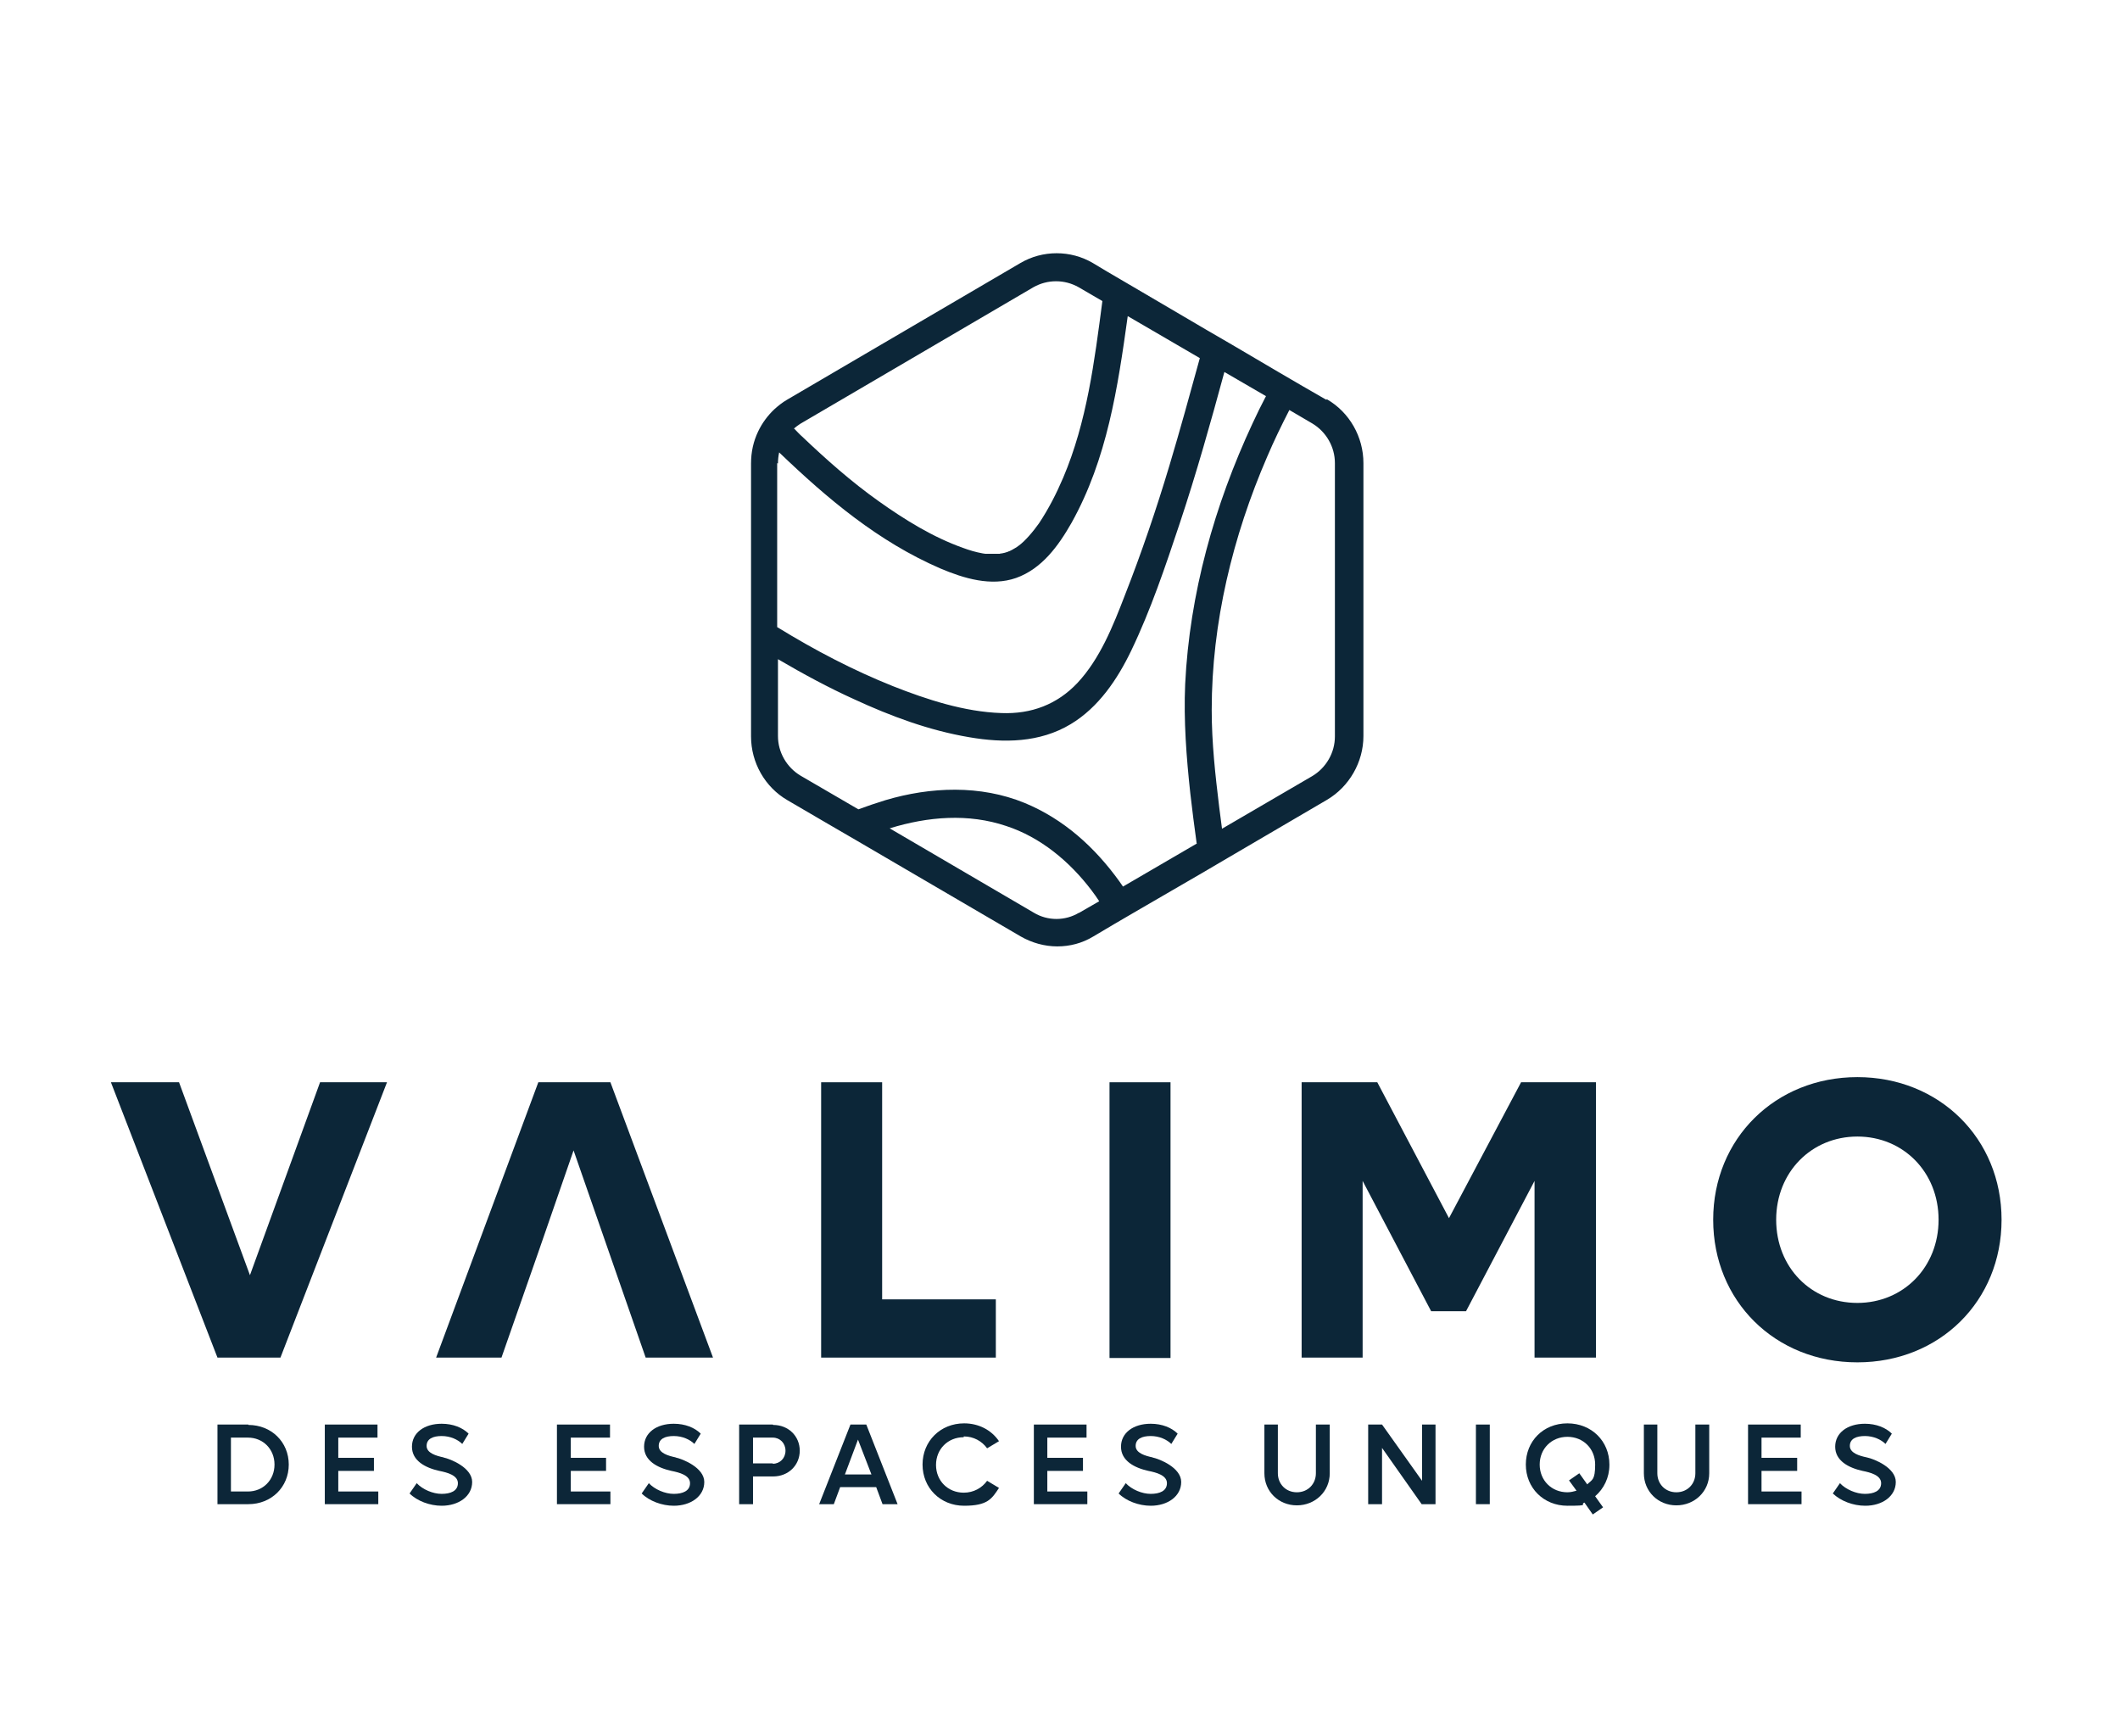 <?xml version="1.0" encoding="UTF-8"?>
<svg id="b" xmlns="http://www.w3.org/2000/svg" version="1.1" viewBox="0 0 535.2 438.2">
  <!-- Generator: Adobe Illustrator 29.2.1, SVG Export Plug-In . SVG Version: 2.1.0 Build 116)  -->
  <defs>
    <style>
      .st0 {
        fill: #0c2638;
      }
    </style>
  </defs>
  <g id="c">
    <g>
      <g>
        <path class="st0" d="M334.8,100.9l-5.9-3.4h0s-6-3.5-6-3.5l-11.9-7-6.2-3.6-25.4-14.9-3.5-2.1c-5.6-3.3-12.7-3.3-18.3,0l-58.9,34.5c-1.2.7-2.2,1.5-3.2,2.4-1.7,1.6-3.1,3.5-4.1,5.6-1.2,2.5-1.8,5.2-1.8,8.1v68.9c0,6.6,3.5,12.8,9.2,16.1l10.1,5.9h0l7.4,4.3,41.4,24.2c2.8,1.6,6,2.5,9.2,2.5s6.3-.8,9.1-2.5l5.4-3.2h0l6-3.5h0s16.2-9.4,16.2-9.4h0l6.3-3.7,25.1-14.7c5.6-3.3,9.2-9.5,9.2-16.1v-68.9c0-6.6-3.5-12.8-9.2-16.1h0ZM200.4,108.2c.5-.4,1.1-.9,1.6-1.2l58.9-34.5c1.8-1,3.7-1.5,5.7-1.5s3.9.5,5.7,1.5l6,3.5c-2,15.2-3.9,30.5-9.9,44.6-1.7,4-3.7,7.9-6.1,11.5-1.4,2-3.6,4.6-5.2,5.7-.5.4-1.1.7-1.6,1-.2.1-.4.2-.6.3-.1,0-.5.2-.5.2-.5.2-1,.3-1.5.4,0,0-.4,0-.5.1-.4,0-.7,0-1.1,0-.7,0-1.3,0-2,0-.9,0-.3,0-1.2-.1-1.7-.3-3.4-.8-5-1.4-7.6-2.7-14.7-7.1-21.3-11.8-6.9-4.9-13.2-10.5-19.3-16.3-.7-.6-1.3-1.3-2-2M196.4,117c0-.9.1-1.9.3-2.8,12.2,11.7,25,22.5,40.7,29.3,5.9,2.5,12.8,4.6,19.1,2.4,6.5-2.3,10.7-8.1,14-13.9,9-16.1,11.7-34.2,14.2-52.2l4.3,2.5,13.9,8.1c-2.5,9.1-5,18.2-7.7,27.2-3.3,11-7,21.9-11.2,32.6-3,7.8-6.3,16.1-12,22.2-5.1,5.4-11.6,7.9-19.2,7.6-9.3-.3-18.8-3.4-27.4-6.8-10-4-19.6-9-29.2-14.9v-41.4h0ZM272.4,230.4c-3.5,2.1-7.9,2.1-11.4,0l-36.4-21.3h0c9.7-3,19.9-3.8,29.4-.6,8.6,2.8,16,8.9,21.6,16.3.7.9,1.3,1.8,1.9,2.7l-5.2,3h0ZM302.2,212.9l-18.7,10.9c-.3-.4-.6-.9-.9-1.3-6.2-8.6-14-15.7-23.9-19.8-11.2-4.6-23.8-4.1-35.2-.7-2.3.7-4.6,1.5-6.8,2.3l-14.6-8.5c-3.5-2.1-5.7-5.9-5.7-10v-19.4c6.5,3.8,12.8,7.2,19.2,10.1,9.3,4.3,19,7.9,29.1,9.6,8.7,1.5,17.8,1.4,25.6-3.3,7-4.2,11.8-11.3,15.3-18.6,4.9-10.2,8.6-21.2,12.2-32,4.2-12.6,7.8-25.4,11.3-38.3l10.5,6.1c-1.2,2.3-2.3,4.5-3.4,6.9-9.6,20.6-15.9,43-17,65.8-.4,9.2.3,18.4,1.3,27.6.5,4.2,1,8.4,1.6,12.6M337,185.9c0,4.1-2.2,7.9-5.7,10l-22.8,13.3c-.2-1.8-.5-3.6-.7-5.4-1-8.2-1.9-16.3-1.9-24.6,0-22,5.3-43.8,14-63.9,1.7-4,3.6-7.9,5.6-11.8l5.8,3.4c3.5,2.1,5.7,5.9,5.7,10v68.9h0Z"/>
        <polyline class="st0" points="304.8 83.4 285.8 72.3 279.4 68.6"/>
      </g>
      <path class="st0" d="M62.7,359.6h-7.8v20.1h7.8c5.8,0,10.2-4.3,10.2-10s-4.4-10-10.2-10h0ZM62.6,376.5h-4.3v-13.6h4.3c3.8,0,6.7,2.9,6.7,6.8s-2.9,6.8-6.7,6.8h0Z"/>
      <polygon class="st0" points="85.4 371.3 94.4 371.3 94.4 368 85.4 368 85.4 362.9 95.3 362.9 95.3 359.6 82 359.6 82 379.7 95.5 379.7 95.5 376.5 85.4 376.5 85.4 371.3"/>
      <path class="st0" d="M112,367.9c-1.9-.4-4.3-1.1-4.3-2.9s1.6-2.5,3.8-2.5,4.1.9,5.2,2l1.6-2.6c-1.5-1.5-3.9-2.5-6.8-2.5-4.4,0-7.5,2.3-7.5,5.8s3.3,5.3,6.9,6.1c2,.4,4.7,1.1,4.7,3.1s-1.9,2.7-4.1,2.7-4.8-1.1-6.3-2.7l-1.8,2.6c1.9,1.9,5.1,3.1,8.1,3.1,4.3,0,7.7-2.4,7.7-6s-5.4-5.8-7.3-6.2h0Z"/>
      <polygon class="st0" points="144.1 371.3 153 371.3 153 368 144.1 368 144.1 362.9 154 362.9 154 359.6 140.6 359.6 140.6 379.7 154.1 379.7 154.1 376.5 144.1 376.5 144.1 371.3"/>
      <path class="st0" d="M170.6,367.9c-1.9-.4-4.3-1.1-4.3-2.9s1.6-2.5,3.8-2.5,4.1.9,5.2,2l1.6-2.6c-1.5-1.5-3.9-2.5-6.8-2.5-4.4,0-7.5,2.3-7.5,5.8s3.3,5.3,6.9,6.1c2,.4,4.7,1.1,4.7,3.1s-1.9,2.7-4.1,2.7-4.8-1.1-6.3-2.7l-1.8,2.6c1.9,1.9,5.1,3.1,8.1,3.1,4.3,0,7.7-2.4,7.7-6s-5.4-5.8-7.3-6.2h0Z"/>
      <path class="st0" d="M195.1,359.6h-8.5v20.1h3.5v-7h5.1c3.8,0,6.7-2.8,6.7-6.5s-2.9-6.5-6.7-6.5h0ZM195.1,369.4h-5v-6.5h5c1.8,0,3.2,1.4,3.2,3.3s-1.4,3.3-3.2,3.3h0Z"/>
      <path class="st0" d="M214.7,359.6l-7.9,20.1h3.7l1.6-4.3h9.1l1.6,4.3h3.8l-7.9-20.1h-4.1ZM213.3,372.2l3.3-8.8,3.4,8.8h-6.7Z"/>
      <path class="st0" d="M243.3,362.6c2.5,0,4.6,1.2,5.9,3l3-1.8c-1.9-2.8-5.1-4.5-8.8-4.5-6,0-10.5,4.5-10.5,10.4s4.5,10.4,10.5,10.4,7-1.8,8.8-4.5l-3-1.8c-1.3,1.8-3.4,3-5.9,3-4,0-7-3-7-7s3-7,7-7h0Z"/>
      <polygon class="st0" points="264.4 371.3 273.4 371.3 273.4 368 264.4 368 264.4 362.9 274.3 362.9 274.3 359.6 261 359.6 261 379.7 274.5 379.7 274.5 376.5 264.4 376.5 264.4 371.3"/>
      <path class="st0" d="M291,367.9c-1.9-.4-4.3-1.1-4.3-2.9s1.6-2.5,3.8-2.5,4.1.9,5.2,2l1.6-2.6c-1.5-1.5-3.9-2.5-6.8-2.5-4.4,0-7.5,2.3-7.5,5.8s3.3,5.3,6.9,6.1c2,.4,4.7,1.1,4.7,3.1s-1.9,2.7-4.1,2.7-4.8-1.1-6.3-2.7l-1.8,2.6c1.9,1.9,5.1,3.1,8.1,3.1,4.3,0,7.7-2.4,7.7-6s-5.4-5.8-7.3-6.2h0Z"/>
      <path class="st0" d="M332.2,371.9c0,2.7-2,4.8-4.8,4.8s-4.8-2.1-4.8-4.8v-12.3h-3.4v12.3c0,4.6,3.6,8.1,8.2,8.1s8.3-3.5,8.3-8.1v-12.3h-3.5v12.3Z"/>
      <polygon class="st0" points="359 373.8 348.9 359.6 345.4 359.6 345.4 379.7 348.9 379.7 348.9 365.5 358.9 379.7 362.4 379.7 362.4 359.6 359 359.6 359 373.8"/>
      <rect class="st0" x="372.6" y="359.6" width="3.5" height="20.1"/>
      <path class="st0" d="M406.3,369.7c0-5.9-4.5-10.4-10.6-10.4s-10.5,4.5-10.5,10.4,4.5,10.4,10.5,10.4,3-.3,4.3-.8l2.1,3,2.6-1.8-2-2.8c2.2-1.9,3.6-4.7,3.6-7.9h0ZM400.7,374.7l-2-2.8-2.6,1.8,1.9,2.6c-.7.2-1.5.4-2.3.4-4,0-7-3-7-7s3-7,7-7,7,3,7,7-.8,3.8-2,5h0Z"/>
      <path class="st0" d="M428,371.9c0,2.7-2,4.8-4.8,4.8s-4.8-2.1-4.8-4.8v-12.3h-3.4v12.3c0,4.6,3.6,8.1,8.2,8.1s8.3-3.5,8.3-8.1v-12.3h-3.5v12.3Z"/>
      <polygon class="st0" points="444.7 371.3 453.7 371.3 453.7 368 444.7 368 444.7 362.9 454.6 362.9 454.6 359.6 441.3 359.6 441.3 379.7 454.8 379.7 454.8 376.5 444.7 376.5 444.7 371.3"/>
      <path class="st0" d="M471.3,367.9c-1.9-.4-4.3-1.1-4.3-2.9s1.6-2.5,3.8-2.5,4.1.9,5.2,2l1.6-2.6c-1.5-1.5-3.9-2.5-6.8-2.5-4.4,0-7.5,2.3-7.5,5.8s3.3,5.3,6.9,6.1c2,.4,4.7,1.1,4.7,3.1s-1.9,2.7-4.1,2.7-4.8-1.1-6.3-2.7l-1.8,2.6c2,1.9,5.1,3.1,8.2,3.1,4.3,0,7.7-2.4,7.7-6s-5.4-5.8-7.3-6.2h0Z"/>
      <polygon class="st0" points="135.9 273.2 110.1 342.7 126.6 342.7 135.9 316.1 144.8 290.4 163 342.7 180 342.7 154.1 273.2 135.9 273.2"/>
      <polygon class="st0" points="207.3 273.2 207.3 342.7 251.4 342.7 251.4 328 222.7 328 222.7 273.2 207.3 273.2"/>
      <polygon class="st0" points="63.1 321.9 45.2 273.2 28 273.2 54.9 342.7 70.8 342.7 97.7 273.2 80.8 273.2 63.1 321.9"/>
      <path class="st0" d="M468.9,271.9c-20.7,0-36.4,15.5-36.4,36s15.6,36,36.4,36,36.4-15.5,36.4-36-15.7-36-36.4-36h0ZM468.9,328.9c-11.7,0-20.5-9-20.5-21s8.9-21,20.5-21,20.5,9,20.5,21-8.9,21-20.5,21Z"/>
      <polygon class="st0" points="387.4 342.7 402.9 342.7 402.9 273.2 384 273.2 365.8 307.5 347.7 273.2 328.6 273.2 328.6 342.7 344 342.7 344 298.1 361.3 331 370.1 331 387.4 298.1 387.4 342.7"/>
      <rect class="st0" x="280.1" y="273.2" width="15.4" height="69.6"/>
    </g>
  </g>
</svg>